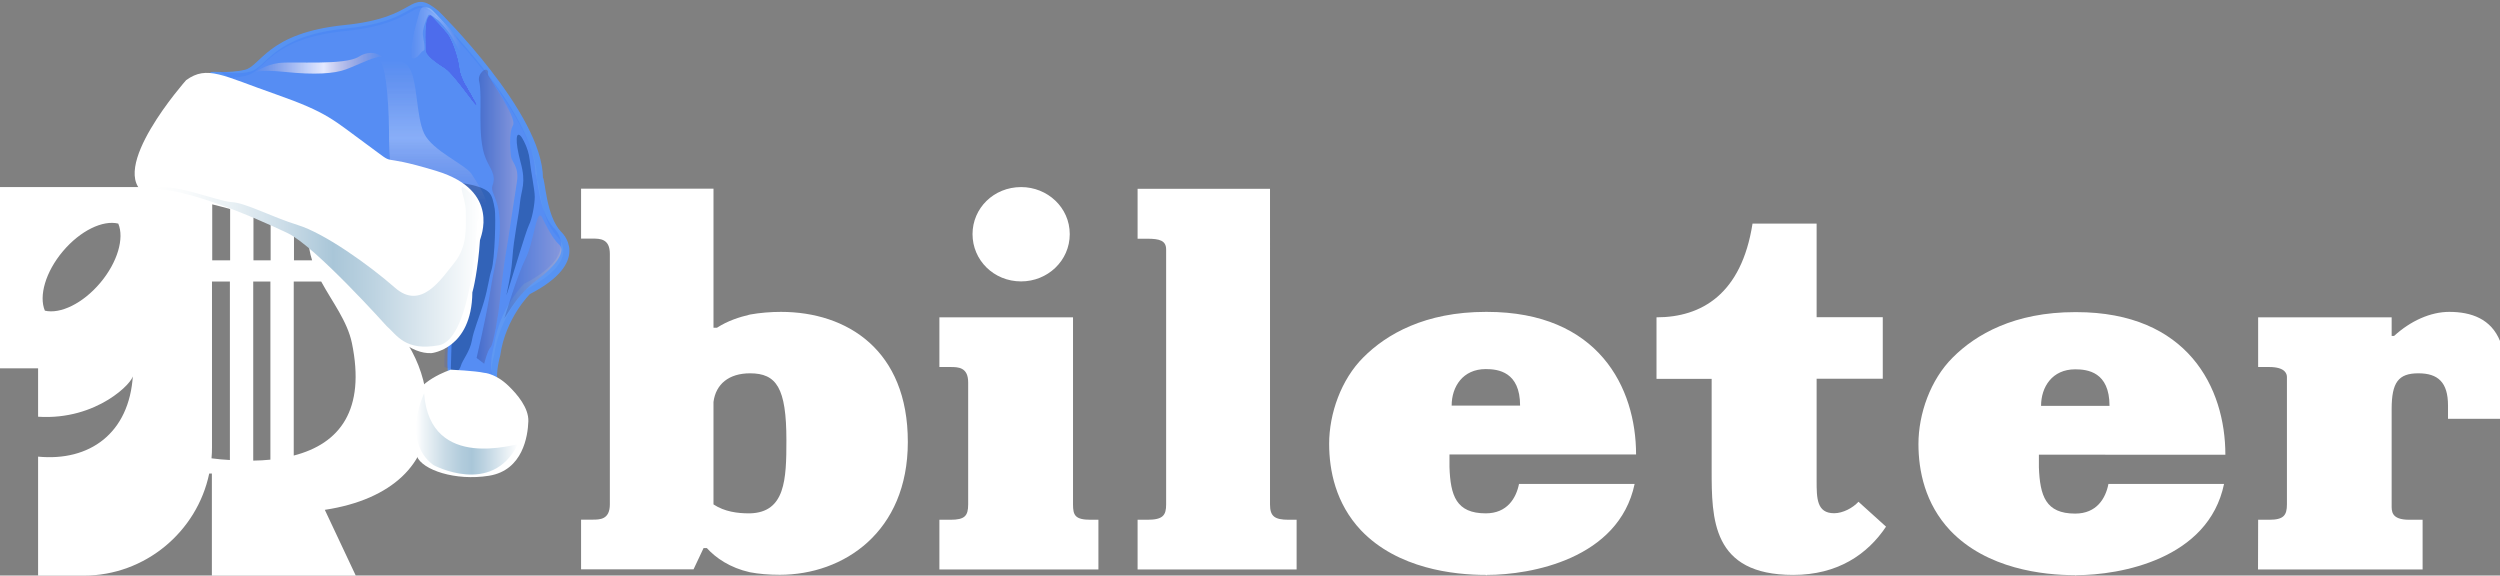 <?xml version="1.0" encoding="utf-8"?>
<!-- Generator: Adobe Illustrator 24.0.1, SVG Export Plug-In . SVG Version: 6.00 Build 0)  -->
<svg version="1.1" id="Слой_1" xmlns="http://www.w3.org/2000/svg" xmlns:xlink="http://www.w3.org/1999/xlink" x="0px" y="0px"
	 viewBox="0 0 2067.3 475.9" style="enable-background:new 0 0 2067.3 475.9;" xml:space="preserve">
<rect x="0" y="0" width="2067.3" height="475.9" fill="#808080" stroke="none"/>
<style type="text/css">
	.st0{fill:#FFFFFF;}
	.st1{fill:#5F98F2;stroke:#5793F2;stroke-width:5;stroke-miterlimit:10;}
	.st2{opacity:0.6;}
	.st3{fill:#4E5AE5;}
	.st4{opacity:0.36;fill:url(#SVGID_1_);enable-background:new    ;}
	.st5{fill:#3768AF;}
	.st6{opacity:0.36;fill:url(#SVGID_2_);enable-background:new    ;}
	.st7{opacity:0.36;fill:url(#SVGID_3_);enable-background:new    ;}
	.st8{opacity:0.36;fill:url(#SVGID_4_);enable-background:new    ;}
	.st9{fill:url(#SVGID_5_);}
	.st10{opacity:0.11;fill:#0B3AFF;enable-background:new    ;}
	.st11{fill:url(#SVGID_6_);}
	.st12{fill:url(#SVGID_7_);}
</style>
<g id="OBJECTS">
	<g>
		<path class="st0" d="M645.8,257.9c-8.3,0-17.3,0.7-25.6,2.2c-9.1,2.2-18.3,5.1-27.3,10.9H590v-115H480.5v41.3h9.3
			c6.3,0,14.5,0,14.5,12.6v207.1c0,12.7-8.2,12.7-14.5,12.7h-9.3v41.1h93l8.3-17.6h2.7c7.3,8.1,19.1,16.3,35.6,20
			c7.4,1.4,15.6,2.1,24.7,2.1c52.9,0,105.9-35.4,105.9-109.8C750.8,289.5,700.5,257.9,645.8,257.9 M620.2,424.5h-1
			c-9.1,0-20-1.3-29.2-7.4v-84.7c1.9-14.8,12.8-23.7,30.2-23.7c21.9,0,30.1,12,30.1,55.4C650.3,396.4,649.4,423.7,620.2,424.5"/>
		<path class="st0" d="M1716,335.6h28.4c0-28.1-18.2-30.2-28.4-30.2c-19,0-28.2,14.6-28.2,30.2H1716z M1716,424.7
			c17.8,0,25.2-12.6,27.5-24.5h95.6c-12.9,62.3-85.9,75.4-122.2,75.4c0,0,0,0.8-1,0c-26.3,0-72.9-5.1-103.2-36.9
			c-20.9-22.2-26.3-49.5-26.3-71.5c0-25,9.9-53.2,28.3-71.5c19.1-19.2,51.1-37.6,101.2-37.6h1c92.3,0,123.3,62.7,123.3,117.9H1716
			h-30v10.4C1686.9,410,1691.5,424.7,1716,424.7"/>
		<path class="st0" d="M1867.2,470.9L1867.2,470.9h136.1v-41.1h-11c-15.4,0-14.6-7.4-14.6-12.7v-78.8c0-22,5.5-29.6,22.1-29.6
			c16.3,0,24.5,7.5,24.5,26.6v11h43.1v-64.1c-7.4-18.5-23.8-24.3-42.1-24.3c-15.4,0-31.9,7.4-45.6,19.9h-2v-15.4h-110.4v41.1h9.2
			c13.6,0,14.6,6,14.6,8.3v105.3c0,9-2.7,12.7-14.6,12.7h-9.2L1867.2,470.9L1867.2,470.9z"/>
		<path class="st0" d="M1228.6,335.4h28.4c0-28-18.2-30.2-28.4-30.2c-19,0-28.2,14.6-28.2,30.2H1228.6z M1228.6,424.5
			c17.7,0,25.1-12.5,27.5-24.3h95.6c-13.1,62.1-85.9,75.2-122.1,75.2c0,0,0,0.7-1,0c-26.3,0-72.9-5.1-103.2-36.9
			c-20.9-22.2-26.3-49.5-26.3-71.5c0-25,9.9-53.2,28.3-71.5c19.1-19.2,51.1-37.6,101.2-37.6h1c92.3,0,123.3,62.7,123.3,117.9h-124.3
			h-30v10.4C1199.4,409.8,1204.1,424.5,1228.6,424.5"/>
		<path class="st0" d="M1502.2,262.4L1502.2,262.4v-77.5h-53c-9.1,58.3-42.1,77.5-79.4,77.5v50.9h45.6v75.1c0,40.4,0,87,67.4,87
			c36.7,0,61.4-16.9,76.8-39.9l-22.8-20.6c-4.6,5.1-12.9,9.5-20.1,9.5c-14.5,0-14.5-12.5-14.5-27.1v-84.1h54.7v-50.9H1502.2z"/>
		<path class="st0" d="M776.8,470.9L776.8,470.9h131.5v-41.1H902c-13,0-14.7-3.7-14.7-12.7V262.4H776.8v41.1h9.1
			c6.2,0,14.7,0,14.7,12.7v100.9c0,9.6-2.9,12.7-14.7,12.7h-9.1V470.9z M804.2,193.6L804.2,193.6c0,21.4,17.4,39.1,40.2,39.1
			c21.8,0,40.2-17,40.2-39.1c0-22-18.4-38.9-40.2-38.9C821.6,154.7,804.2,172.3,804.2,193.6"/>
		<path class="st0" d="M1050.2,156.1L1050.2,156.1H940.7v41.3h8.1c10,0,15.5,1.5,15.5,8.9v210.8c0,9-2.6,12.7-15.5,12.7h-8.1v41.1
			h131.5v-41.1h-6.6c-11.8,0-15.4-3-15.4-12.7L1050.2,156.1L1050.2,156.1z"/>
		<path class="st0" d="M353.8,343.9c-0.7-44.1-20.3-66.8-41.4-92.3c-12.2-14.8-30.2-32.6-29.3-53.4c0.3-6.6,2.7-12.1,6.1-16.2
			c7.5-9.1,28.9-12.8,36.4-1.6c-0.7-0.1-1.4-0.1-2.1-0.1c-12.1,0-21.8,9.8-21.8,21.9c0,12.1,9.8,21.8,21.8,21.8
			c2.7,0,5.2-0.5,7.6-1.3c11.4-4.2,15.9-17.3,16.1-28.5c0.5-28-19-39.5-44-39.5c-26.2,0-48.1,14.9-48.1,42.1c0,6.5,1.1,12.6,3,18.5
			h-15v-60.6h-19.3v60.6h-14.2v-60.6h-19.3v60.6h-14.8v-60.6H0v149.9h31.5v40c48.8,3.2,79.3-29,78.4-34.3
			c-2.9,48.2-36,71.4-78.4,67.3v98.4h37.7c50.9,0,93.8-36.4,103.8-84.4h2.2v84.4h119l-25.6-54.4
			C324.8,413.1,354.3,382.7,353.8,343.9 M82.9,233.9c-14.4,17.1-33.1,26-45.8,23c-5.1-12.1,0.5-32,14.9-49.1
			c14.4-17.1,33.1-26,45.8-22.9C102.9,196.9,97.3,216.8,82.9,233.9 M190.1,380.4c-5.1-0.3-10.2-0.7-15.2-1.4c0.3-3,0.4-6.1,0.4-9.2
			V232.8h14.8V380.4z M223.6,380.1c-4.6,0.5-9.3,0.7-14.2,0.8V232.8h14.2V380.1z M242.9,376.7V232.8h22.7
			c9.2,17,21.6,32.7,25.4,50.9C302.4,338.9,281.1,366.9,242.9,376.7"/>
	</g>
	<g>
		<path class="st1" d="M175.6,62.3c-2.5-1.3,12.9,1.3,27.6-2.2c14.7-3.6,18.6-30.5,82-36.9c63.4-6.3,53.1-30.9,75.7-12.3
			c0,0,85.6,84,85.6,136.7c2,1.2,2.4,31.7,15.5,45.6c0,0,25.4,21.8-25.4,48c0,0-21,20.6-25.4,52.3c0,0-4.4,15.1-2,24.2
			c2.4,9.1-36-5.7-36-5.7s-4.1-29.4,7-63.3c0,0,20.6-32.1,7.5-64.2c-13.1-32.1-38.4-23.8-67-38.1c-28.5-14.3-66.6-22.6-81.3-37.7
			C225,93.7,179.9,64.6,175.6,62.3z"/>
		<g class="st2">
			<path class="st3" d="M356.1,12.7c0,0,10,10.6,13.7,15.3c3.7,4.8,9,19.6,10,29.1c1.1,9.5,10.6,22.7,13.7,29.1
				c3.2,6.3-18-24.8-25.4-29.6c-7.4-4.8-15.9-10.6-15.9-14.8C352.4,37.5,350.3,13.8,356.1,12.7z"/>
			<path class="st3" d="M356.2,12.9c0,0,10,10.5,13.7,15.2c3.7,4.7,8.9,19.4,10,28.9c1,9.5,10.5,22.6,13.7,28.9
				c3.1,6.3-17.9-24.7-25.2-29.4c-7.4-4.7-15.8-10.5-15.8-14.7C352.5,37.6,350.4,14,356.2,12.9z"/>
			<path class="st3" d="M356.3,13.2c0,0,9.9,10.4,13.6,15.1s8.9,19.3,9.9,28.7c1,9.4,10.4,22.4,13.6,28.7c3.1,6.3-17.7-24.5-25-29.2
				c-7.3-4.7-15.6-10.4-15.6-14.6C352.6,37.7,350.5,14.2,356.3,13.2z"/>
			<path class="st3" d="M356.4,13.4c0,0,9.8,10.4,13.5,15c3.6,4.7,8.8,19.2,9.8,28.5c1,9.3,10.4,22.3,13.5,28.5
				c3.1,6.2-17.6-24.4-24.9-29c-7.3-4.7-15.5-10.4-15.5-14.5S350.7,14.5,356.4,13.4z"/>
			<path class="st3" d="M356.5,13.7c0,0,9.8,10.3,13.4,14.9c3.6,4.6,8.8,19,9.8,28.3c1,9.3,10.3,22.1,13.4,28.3
				c3.1,6.2-17.5-24.2-24.7-28.8c-7.2-4.6-15.4-10.3-15.4-14.4C352.9,37.9,350.8,14.7,356.5,13.7z"/>
			<path class="st3" d="M356.6,13.9c0,0,9.7,10.2,13.3,14.8c3.6,4.6,8.7,18.9,9.7,28.1c1,9.2,10.2,22,13.3,28.1
				c3.1,6.1-17.4-24-24.5-28.6C361.2,51.7,353,46.1,353,42C353,37.9,351,14.9,356.6,13.9z"/>
			<path class="st3" d="M356.7,14.1c0,0,9.6,10.2,13.2,14.7c3.6,4.6,8.6,18.8,9.6,27.9c1,9.1,10.2,21.8,13.2,27.9
				s-17.3-23.9-24.4-28.4c-7.1-4.6-15.2-10.2-15.2-14.2C353.2,38,351.1,15.2,356.7,14.1z"/>
			<path class="st3" d="M356.8,14.4c0,0,9.6,10.1,13.1,14.6c3.5,4.5,8.6,18.7,9.6,27.7c1,9.1,10.1,21.7,13.1,27.7
				c3,6.1-17.2-23.7-24.2-28.2c-7.1-4.5-15.1-10.1-15.1-14.1C353.3,38.1,351.3,15.4,356.8,14.4z"/>
			<path class="st3" d="M356.9,14.6c0,0,9.5,10,13,14.5s8.5,18.5,9.5,27.6c1,9,10,21.5,13,27.6c3,6-17-23.5-24-28.1
				c-7-4.5-15-10-15-14C353.4,38.2,351.4,15.6,356.9,14.6z"/>
			<path class="st3" d="M357.1,14.9c0,0,9.5,10,12.9,14.4c3.5,4.5,8.5,18.4,9.5,27.4c1,9,10,21.4,12.9,27.4c3,6-16.9-23.4-23.9-27.9
				c-7-4.5-14.9-10-14.9-13.9C353.6,38.3,351.6,15.9,357.1,14.9z"/>
			<path class="st3" d="M357.2,15.1c0,0,9.4,9.9,12.8,14.3s8.4,18.3,9.4,27.2c1,8.9,9.9,21.2,12.8,27.2c3,5.9-16.8-23.2-23.7-27.7
				c-6.9-4.4-14.8-9.9-14.8-13.8C353.7,38.3,351.7,16.1,357.2,15.1z"/>
			<path class="st3" d="M357.3,15.4c0,0,9.3,9.8,12.8,14.2c3.4,4.4,8.3,18.2,9.3,27c1,8.8,9.8,21.1,12.8,27
				c2.9,5.9-16.7-23.1-23.6-27.5c-6.9-4.4-14.7-9.8-14.7-13.7S351.9,16.3,357.3,15.4z"/>
			<path class="st3" d="M357.4,15.6c0,0,9.3,9.7,12.7,14.1c3.4,4.4,8.3,18,9.3,26.8c1,8.8,9.7,21,12.7,26.8S375.4,60.4,368.6,56
				c-6.8-4.4-14.6-9.7-14.6-13.6C354,38.5,352,16.6,357.4,15.6z"/>
			<path class="st3" d="M357.5,15.8c0,0,9.2,9.7,12.6,14s8.2,17.9,9.2,26.6c1,8.7,9.7,20.8,12.6,26.6c2.9,5.8-16.4-22.7-23.2-27.1
				c-6.8-4.4-14.5-9.7-14.5-13.5C354.1,38.6,352.2,16.8,357.5,15.8z"/>
			<path class="st3" d="M357.6,16.1c0,0,9.1,9.6,12.5,13.9s8.2,17.8,9.1,26.4c1,8.6,9.6,20.7,12.5,26.4c2.9,5.8-16.3-22.6-23.1-26.9
				c-6.7-4.3-14.4-9.6-14.4-13.5C354.2,38.7,352.3,17,357.6,16.1z"/>
			<path class="st3" d="M357.7,16.3c0,0,9.1,9.5,12.4,13.8c3.3,4.3,8.1,17.6,9.1,26.2c1,8.6,9.5,20.5,12.4,26.2
				c2.9,5.7-16.2-22.4-22.9-26.7c-6.7-4.3-14.3-9.5-14.3-13.4C354.4,38.7,352.5,17.3,357.7,16.3z"/>
			<path class="st3" d="M357.8,16.6c0,0,9,9.5,12.3,13.7s8,17.5,9,26c0.9,8.5,9.5,20.4,12.3,26c2.8,5.7-16.1-22.3-22.7-26.5
				c-6.6-4.3-14.2-9.5-14.2-13.3C354.5,38.8,352.6,17.5,357.8,16.6z"/>
			<path class="st3" d="M357.9,16.8c0,0,8.9,9.4,12.2,13.6s8,17.4,8.9,25.9c0.9,8.5,9.4,20.2,12.2,25.9c2.8,5.6-16-22.1-22.6-26.3
				c-6.6-4.2-14.1-9.4-14.1-13.2C354.6,38.9,352.8,17.7,357.9,16.8z"/>
			<path class="st3" d="M358,17c0,0,8.9,9.3,12.1,13.5c3.3,4.2,7.9,17.3,8.9,25.7c0.9,8.4,9.3,20.1,12.1,25.7
				c2.8,5.6-15.9-21.9-22.4-26.1c-6.5-4.2-14-9.3-14-13.1C354.8,39,352.9,18,358,17z"/>
			<path class="st3" d="M358.2,17.3c0,0,8.8,9.3,12,13.4s7.9,17.1,8.8,25.5c0.9,8.3,9.3,19.9,12,25.5c2.8,5.6-15.7-21.8-22.2-25.9
				c-6.5-4.2-13.9-9.3-13.9-13S353.1,18.2,358.2,17.3z"/>
			<path class="st3" d="M358.3,17.5c0,0,8.7,9.2,12,13.3c3.2,4.1,7.8,17,8.7,25.3c0.9,8.3,9.2,19.8,12,25.3
				c2.8,5.5-15.6-21.6-22.1-25.7c-6.4-4.1-13.8-9.2-13.8-12.9C355,39.1,353.2,18.5,358.3,17.5z"/>
			<path class="st3" d="M358.4,17.8c0,0,8.7,9.1,11.9,13.2c3.2,4.1,7.8,16.9,8.7,25.1c0.9,8.2,9.1,19.6,11.9,25.1
				c2.7,5.5-15.5-21.4-21.9-25.6c-6.4-4.1-13.7-9.1-13.7-12.8C355.2,39.2,353.4,18.7,358.4,17.8z"/>
			<path class="st3" d="M358.5,18c0,0,8.6,9.1,11.8,13.1c3.2,4.1,7.7,16.8,8.6,24.9c0.9,8.2,9.1,19.5,11.8,24.9
				c2.7,5.4-15.4-21.3-21.7-25.4c-6.3-4.1-13.6-9.1-13.6-12.7C355.3,39.3,353.5,18.9,358.5,18z"/>
			<path class="st3" d="M358.6,18.3c0,0,8.5,9,11.7,13c3.1,4,7.6,16.6,8.5,24.7c0.9,8.1,9,19.3,11.7,24.7
				c2.7,5.4-15.3-21.1-21.6-25.2s-13.5-9-13.5-12.6C355.4,39.4,353.6,19.2,358.6,18.3z"/>
			<path class="st3" d="M358.7,18.5c0,0,8.5,8.9,11.6,12.9c3.1,4,7.6,16.5,8.5,24.5s8.9,19.2,11.6,24.5c2.7,5.4-15.2-21-21.4-25
				c-6.2-4-13.4-8.9-13.4-12.5C355.6,39.5,353.8,19.4,358.7,18.5z"/>
			<path class="st3" d="M358.8,18.7c0,0,8.4,8.9,11.5,12.8c3.1,4,7.5,16.4,8.4,24.3c0.9,8,8.9,19,11.5,24.3
				c2.7,5.3-15-20.8-21.2-24.8c-6.2-4-13.3-8.9-13.3-12.4C355.7,39.5,353.9,19.6,358.8,18.7z"/>
			<path class="st3" d="M358.9,19c0,0,8.3,8.8,11.4,12.7c3.1,4,7.5,16.2,8.3,24.2c0.9,7.9,8.8,18.9,11.4,24.2
				c2.6,5.3-14.9-20.6-21.1-24.6c-6.1-4-13.2-8.8-13.2-12.3C355.8,39.6,354.1,19.9,358.9,19z"/>
			<path class="st3" d="M359,19.2c0,0,8.3,8.7,11.3,12.6s7.4,16.1,8.3,24c0.9,7.8,8.7,18.7,11.3,24s-14.8-20.5-20.9-24.4
				C363,51.5,356,46.7,356,43.2S354.2,20.1,359,19.2z"/>
			<path class="st3" d="M359.1,19.5c0,0,8.2,8.6,11.2,12.5c3,3.9,7.3,16,8.2,23.8c0.9,7.8,8.6,18.6,11.2,23.8
				c2.6,5.2-14.7-20.3-20.8-24.2c-6.1-3.9-13-8.6-13-12.1S354.4,20.3,359.1,19.5z"/>
			<path class="st3" d="M359.3,19.7c0,0,8.1,8.6,11.1,12.4c3,3.9,7.3,15.9,8.1,23.6c0.9,7.7,8.6,18.4,11.1,23.6
				c2.6,5.1-14.6-20.2-20.6-24c-6-3.9-12.9-8.6-12.9-12C356.3,39.9,354.5,20.6,359.3,19.7z"/>
			<path class="st3" d="M359.4,19.9c0,0,8.1,8.5,11.1,12.3c3,3.8,7.2,15.7,8.1,23.4c0.9,7.7,8.5,18.3,11.1,23.4
				c2.6,5.1-14.5-20-20.4-23.8c-6-3.8-12.8-8.5-12.8-11.9C356.4,39.9,354.7,20.8,359.4,19.9z"/>
			<path class="st3" d="M359.5,20.2c0,0,8,8.4,11,12.2c3,3.8,7.2,15.6,8,23.2c0.8,7.6,8.4,18.1,11,23.2c2.5,5.1-14.3-19.8-20.3-23.6
				c-5.9-3.8-12.7-8.4-12.7-11.8C356.5,40,354.8,21,359.5,20.2z"/>
			<path class="st3" d="M359.6,20.4c0,0,8,8.4,10.9,12.1c2.9,3.8,7.1,15.5,8,23c0.8,7.5,8.4,18,10.9,23c2.5,5-14.2-19.7-20.1-23.4
				c-5.9-3.8-12.6-8.4-12.6-11.7C356.7,40.1,355,21.3,359.6,20.4z"/>
			<path class="st3" d="M359.7,20.7c0,0,7.9,8.3,10.8,12c2.9,3.7,7.1,15.4,7.9,22.8c0.8,7.5,8.3,17.8,10.8,22.8
				c2.5,5-14.1-19.5-19.9-23.2c-5.8-3.7-12.5-8.3-12.5-11.6C356.8,40.2,355.1,21.5,359.7,20.7z"/>
			<path class="st3" d="M359.8,20.9c0,0,7.8,8.2,10.7,11.9c2.9,3.7,7,15.2,7.8,22.6c0.8,7.4,8.2,17.7,10.7,22.6
				c2.5,4.9-14-19.3-19.8-23.1c-5.8-3.7-12.4-8.2-12.4-11.5C356.9,40.3,355.3,21.7,359.8,20.9z"/>
			<path class="st3" d="M359.9,21.2c0,0,7.8,8.2,10.6,11.8c2.9,3.7,6.9,15.1,7.8,22.5c0.8,7.3,8.2,17.6,10.6,22.5
				c2.4,4.9-13.9-19.2-19.6-22.9c-5.7-3.7-12.2-8.2-12.2-11.4C357.1,40.3,355.4,22,359.9,21.2z"/>
		</g>
		
			<linearGradient id="SVGID_1_" gradientUnits="userSpaceOnUse" x1="2329.767" y1="337.99" x2="2376.948" y2="337.99" gradientTransform="matrix(-1 0 0 1 2794.058 -117.276)">
			<stop  offset="0" style="stop-color:#F6B8A9"/>
			<stop  offset="1" style="stop-color:#2D4E9D"/>
		</linearGradient>
		<path class="st4" d="M448,179.2c0,0,7.9,17.4,14.3,23c6.3,5.5-3.2,18.2-18.2,29.3c-15.1,11.1-22.2,24.6-27,31.7
			c0,0,10.3-34.9,17.4-49.1C441.7,199.8,443.3,172.8,448,179.2z"/>
		<path class="st5" d="M372.8,305.6l0.8-28.7c0,0,22.2-101.5,22.2-108.9c0-3.5-29.9-15-28.1-16.8c2-2,29.9,0.8,36.6,7.9
			c2.8,2.9,3.7,7.4,4.8,13.7c1.1,6.3,0,41.8-2.6,50.2c-2.6,8.5-2.6,13.7-6.3,26.4c-3.7,12.7-8.5,23.3-10,32.2
			c-1.6,9-7.9,16.4-9,20.6c-1.1,4.2-4.8,6.3-4.8,6.3L372.8,305.6z"/>
		<path class="st5" d="M431.1,113.1c0,0,5.8,8.5,6.9,19c1.1,10.6,4.2,24.8,4.2,30.7s-2.1,18-4.8,23.3c-2.6,5.3-13.7,42.8-17.4,54.4
			c-3.7,11.6,2.6-10,3.7-27c1.1-16.9,5.3-34.9,6.3-46c1.1-11.1,5.3-15.9,0.5-33.3C425.8,116.8,426.4,107.3,431.1,113.1z"/>
		
			<linearGradient id="SVGID_2_" gradientUnits="userSpaceOnUse" x1="2366.214" y1="296.412" x2="2399.938" y2="296.412" gradientTransform="matrix(-1 0 0 1 2794.058 -117.276)">
			<stop  offset="0" style="stop-color:#F6B8A9"/>
			<stop  offset="1" style="stop-color:#283478"/>
		</linearGradient>
		<path class="st6" d="M403.6,61.9c0,1.6,24.3,35.4,20.6,41.8c-3.7,6.3-2.1,21.7-1.6,25.9c0.5,4.2,6.9,8.5,4.8,21.1
			c-2.1,12.7-7.9,52.8-9,58.1c-1.1,5.3-4.8,35.4-5.3,41.8c-0.5,6.3-4.8,33.8-7.4,36.5c-2.6,2.6-5.3,13.7-5.3,13.7l-6.3-4.8
			c12.2-52.8,10.8-55.7,14.8-74c12.2-56-4.8-59.7-1.6-68.7c3.2-9-2.1-13.7-5.8-22.7c-3.7-9-4.2-22.2-4.2-33.3
			c0-11.1,0.5-23.8-1.1-30.1c-1.6-6.3,6.3-12.7,7.4-7.9"/>
		
			<linearGradient id="SVGID_3_" gradientUnits="userSpaceOnUse" x1="2412.61" y1="144.44" x2="2455.058" y2="144.44" gradientTransform="matrix(-1 0 0 1 2794.058 -117.276)">
			<stop  offset="0" style="stop-color:#F6B8A9;stop-opacity:0"/>
			<stop  offset="7.740000e-02" style="stop-color:#F9CEC3;stop-opacity:0.157"/>
			<stop  offset="0.175" style="stop-color:#FBE3DD;stop-opacity:0.356"/>
			<stop  offset="0.276" style="stop-color:#FDF3F0;stop-opacity:0.56"/>
			<stop  offset="0.379" style="stop-color:#FFFCFB;stop-opacity:0.771"/>
			<stop  offset="0.492" style="stop-color:#FFFFFF"/>
			<stop  offset="0.641" style="stop-color:#FFFDFC;stop-opacity:0.707"/>
			<stop  offset="0.742" style="stop-color:#FEF5F3;stop-opacity:0.509"/>
			<stop  offset="0.828" style="stop-color:#FCE9E4;stop-opacity:0.34"/>
			<stop  offset="0.906" style="stop-color:#FAD7CF;stop-opacity:0.186"/>
			<stop  offset="0.978" style="stop-color:#F7C0B3;stop-opacity:4.420000e-02"/>
			<stop  offset="1" style="stop-color:#F6B8A9;stop-opacity:0"/>
		</linearGradient>
		<path class="st7" d="M379.5,41.6c0,0-4.4-8.7-6.3-11.9c-2-3.2-9.1-11.9-11.1-13.1c-2-1.2-6.7-5.9-7.9-4c-1.2,2-3.6,8.3-4.4,12.7
			c-0.8,4.4,1.2,9.1,1.2,13.5c0,4.4-0.4,1.6-3.2,5.2c-2.8,3.6-7.1,6.7-8.3,2c-1.2-4.8,0.4-4,1.6-12.3c1.2-8.3,3.6-15.9,5.5-22.6
			c0.7-2.4,1.6-5.5,4-5.2c2.4,0.4,4-0.4,7.5,3.2c3.6,3.6,13.9,14.7,18.6,20.6c4.1,5.2,5.5,12.3,4.4,11.9"/>
		
			<linearGradient id="SVGID_4_" gradientUnits="userSpaceOnUse" x1="2436.352" y1="287.519" x2="2436.352" y2="166.178" gradientTransform="matrix(-1 0 0 1 2794.058 -117.276)">
			<stop  offset="0" style="stop-color:#F6B8A9;stop-opacity:0"/>
			<stop  offset="0.461" style="stop-color:#FFFFFF"/>
			<stop  offset="0.584" style="stop-color:#FFFCFB;stop-opacity:0.771"/>
			<stop  offset="0.698" style="stop-color:#FDF3F0;stop-opacity:0.56"/>
			<stop  offset="0.808" style="stop-color:#FBE3DD;stop-opacity:0.356"/>
			<stop  offset="0.915" style="stop-color:#F9CEC3;stop-opacity:0.157"/>
			<stop  offset="1" style="stop-color:#F6B8A9;stop-opacity:0"/>
		</linearGradient>
		<path class="st8" d="M313.3,50.2c0,0,17.4-5.3,24.8,5.3c7.4,10.6,5.8,40.7,12.7,55c6.9,14.3,33.8,25.4,39.1,33.3
			c5.3,7.9,14.8,23.3,11.6,25.9c-3.2,2.6-27-4.2-35.9-10c-9-5.8-39.6-10-41.8-19.6c-2.1-9.5-2.1-22.7-2.1-30.7
			S320.7,52.9,313.3,50.2z"/>
		
			<linearGradient id="SVGID_5_" gradientUnits="userSpaceOnUse" x1="2477.011" y1="169.542" x2="2583.949" y2="169.542" gradientTransform="matrix(-1 0 0 1 2794.058 -117.276)">
			<stop  offset="0" style="stop-color:#F6B8A9;stop-opacity:0"/>
			<stop  offset="0.461" style="stop-color:#FFFFFF"/>
			<stop  offset="0.584" style="stop-color:#FFFCFB;stop-opacity:0.771"/>
			<stop  offset="0.698" style="stop-color:#FDF3F0;stop-opacity:0.56"/>
			<stop  offset="0.808" style="stop-color:#FBE3DD;stop-opacity:0.356"/>
			<stop  offset="0.915" style="stop-color:#F9CEC3;stop-opacity:0.157"/>
			<stop  offset="1" style="stop-color:#F6B8A9;stop-opacity:0"/>
		</linearGradient>
		<path class="st9" d="M317,47.5c0,0-8.6-8-20.3-0.6c-11.7,7.4-54.4,3.7-66.2,5.2c-11.8,1.5-20.4,8.3-20.4,8.3s1.8-3.4,25.8-0.9
			c24,2.5,40.6,1.5,50.4-2.2C296.2,53.6,314,44.4,317,47.5z"/>
		<path class="st10" d="M181.9,59.2c-2.4-1.3,10.8,3.5,25,0c14.2-3.5,18.1-29.6,79.5-35.7c61.4-6.1,51.5-30,73.4-11.9
			c0,0,83,81.4,83,132.5c1.9,1.2,2.3,30.7,15,44.2c0,0,24.6,21.1-24.6,46.5c0,0-20.4,20-24.6,50.7c0,0-4.2,14.6-1.9,23.4
			c2.3,8.8-39.2-5.4-39.2-5.4s-1.2-29.2,11.1-61.4c0,0,20-31.1,7.3-62.2c-12.7-31.1-37.3-23-64.9-36.9s-64.5-21.9-78.7-36.5
			C228,91.8,186.1,61.5,181.9,59.2z"/>
		<g>
			<path class="st0" d="M396.9,198.6c0.1-1.6,18-40.8-35.9-57.2c-53.9-16.4-29.1-1.1-57.3-21.7c-28.3-20.6-32-26.4-75.8-41.8
				c-43.9-15.3-56.5-24.3-74-11.6c0,0-67.1,75.6-32.8,94.6c0.5,0.5,80.6,2.9,134,42c35.3,26.2,68.1,90.8,101.7,89.1
				c0,0,33.3-3.2,33.8-50.2C391.2,240.2,395.3,223.2,396.9,198.6z"/>
			
				<linearGradient id="SVGID_6_" gradientUnits="userSpaceOnUse" x1="2397.001" y1="337.887" x2="2667.221" y2="337.887" gradientTransform="matrix(-1 0 0 1 2794.058 -117.276)">
				<stop  offset="0" style="stop-color:#FFFFFF"/>
				<stop  offset="6.930000e-02" style="stop-color:#F0F5F8"/>
				<stop  offset="0.325" style="stop-color:#BDD3E1"/>
				<stop  offset="0.45" style="stop-color:#A9C6D8"/>
				<stop  offset="0.604" style="stop-color:#CCDDE8"/>
				<stop  offset="0.761" style="stop-color:#E8F0F4"/>
				<stop  offset="0.898" style="stop-color:#F9FBFC"/>
				<stop  offset="1" style="stop-color:#FFFFFF"/>
			</linearGradient>
			<path class="st11" d="M126.8,156.5c34.4-1.1,111.5,36.5,111.5,36.5c22.7,11.1,81.4,76.6,81.4,76.6c8.5,7.4,15.3,21.1,43.3,15.9
				c28-5.3,31.7-102.5,31.7-102.5s7.9-10-5.8-23.3c-13.7-13.2-3.7,2.6-3.7,15.3c0,12.7,1.6,28.5-9.5,42.3
				c-11.1,13.7-27.5,39.6-49.1,20.6c-21.7-19-58.1-44.9-80.3-51.8c-22.2-6.9-43.3-18.5-55-19C179.7,166.5,140,149.6,126.8,156.5z"/>
			<path class="st0" d="M270.6,112.3c0,0-71-45.2-95.9-40.6c-24.9,4.6-34.1,13.8-34.1,23s31.3-3.7,48.9-3.7
				C207,91.1,288.2,131.7,270.6,112.3z"/>
		</g>
		<path class="st0" d="M400.4,308.3c0,0,9.3,0.4,20,10.7c7.3,7,16.9,18.3,16.5,29.4c-0.4,12-4.5,40.5-32.5,45
			c-28,4.5-55.2-4.9-59.6-16c-4.5-11.1-4.5-36-3.6-44.1c2.2-18.2,31.6-27.6,31.6-27.6S392.8,306.6,400.4,308.3z"/>
		
			<linearGradient id="SVGID_7_" gradientUnits="userSpaceOnUse" x1="2365.95" y1="476.138" x2="2450.041" y2="476.138" gradientTransform="matrix(-1 0 0 1 2794.058 -117.276)">
			<stop  offset="0" style="stop-color:#FFFFFF"/>
			<stop  offset="6.930000e-02" style="stop-color:#F0F5F8"/>
			<stop  offset="0.325" style="stop-color:#BDD3E1"/>
			<stop  offset="0.45" style="stop-color:#A9C6D8"/>
			<stop  offset="0.553" style="stop-color:#B2CCDC"/>
			<stop  offset="0.717" style="stop-color:#C9DBE6"/>
			<stop  offset="0.921" style="stop-color:#EEF4F7"/>
			<stop  offset="1" style="stop-color:#FFFFFF"/>
		</linearGradient>
		<path class="st12" d="M428.1,367.6c0.9-1.8-72.5,23.6-77.4-42.3c0,0-19.1,39.2,7.6,59.2C358.2,384.5,406.7,410.8,428.1,367.6z"/>
	</g>
</g>
</svg>
